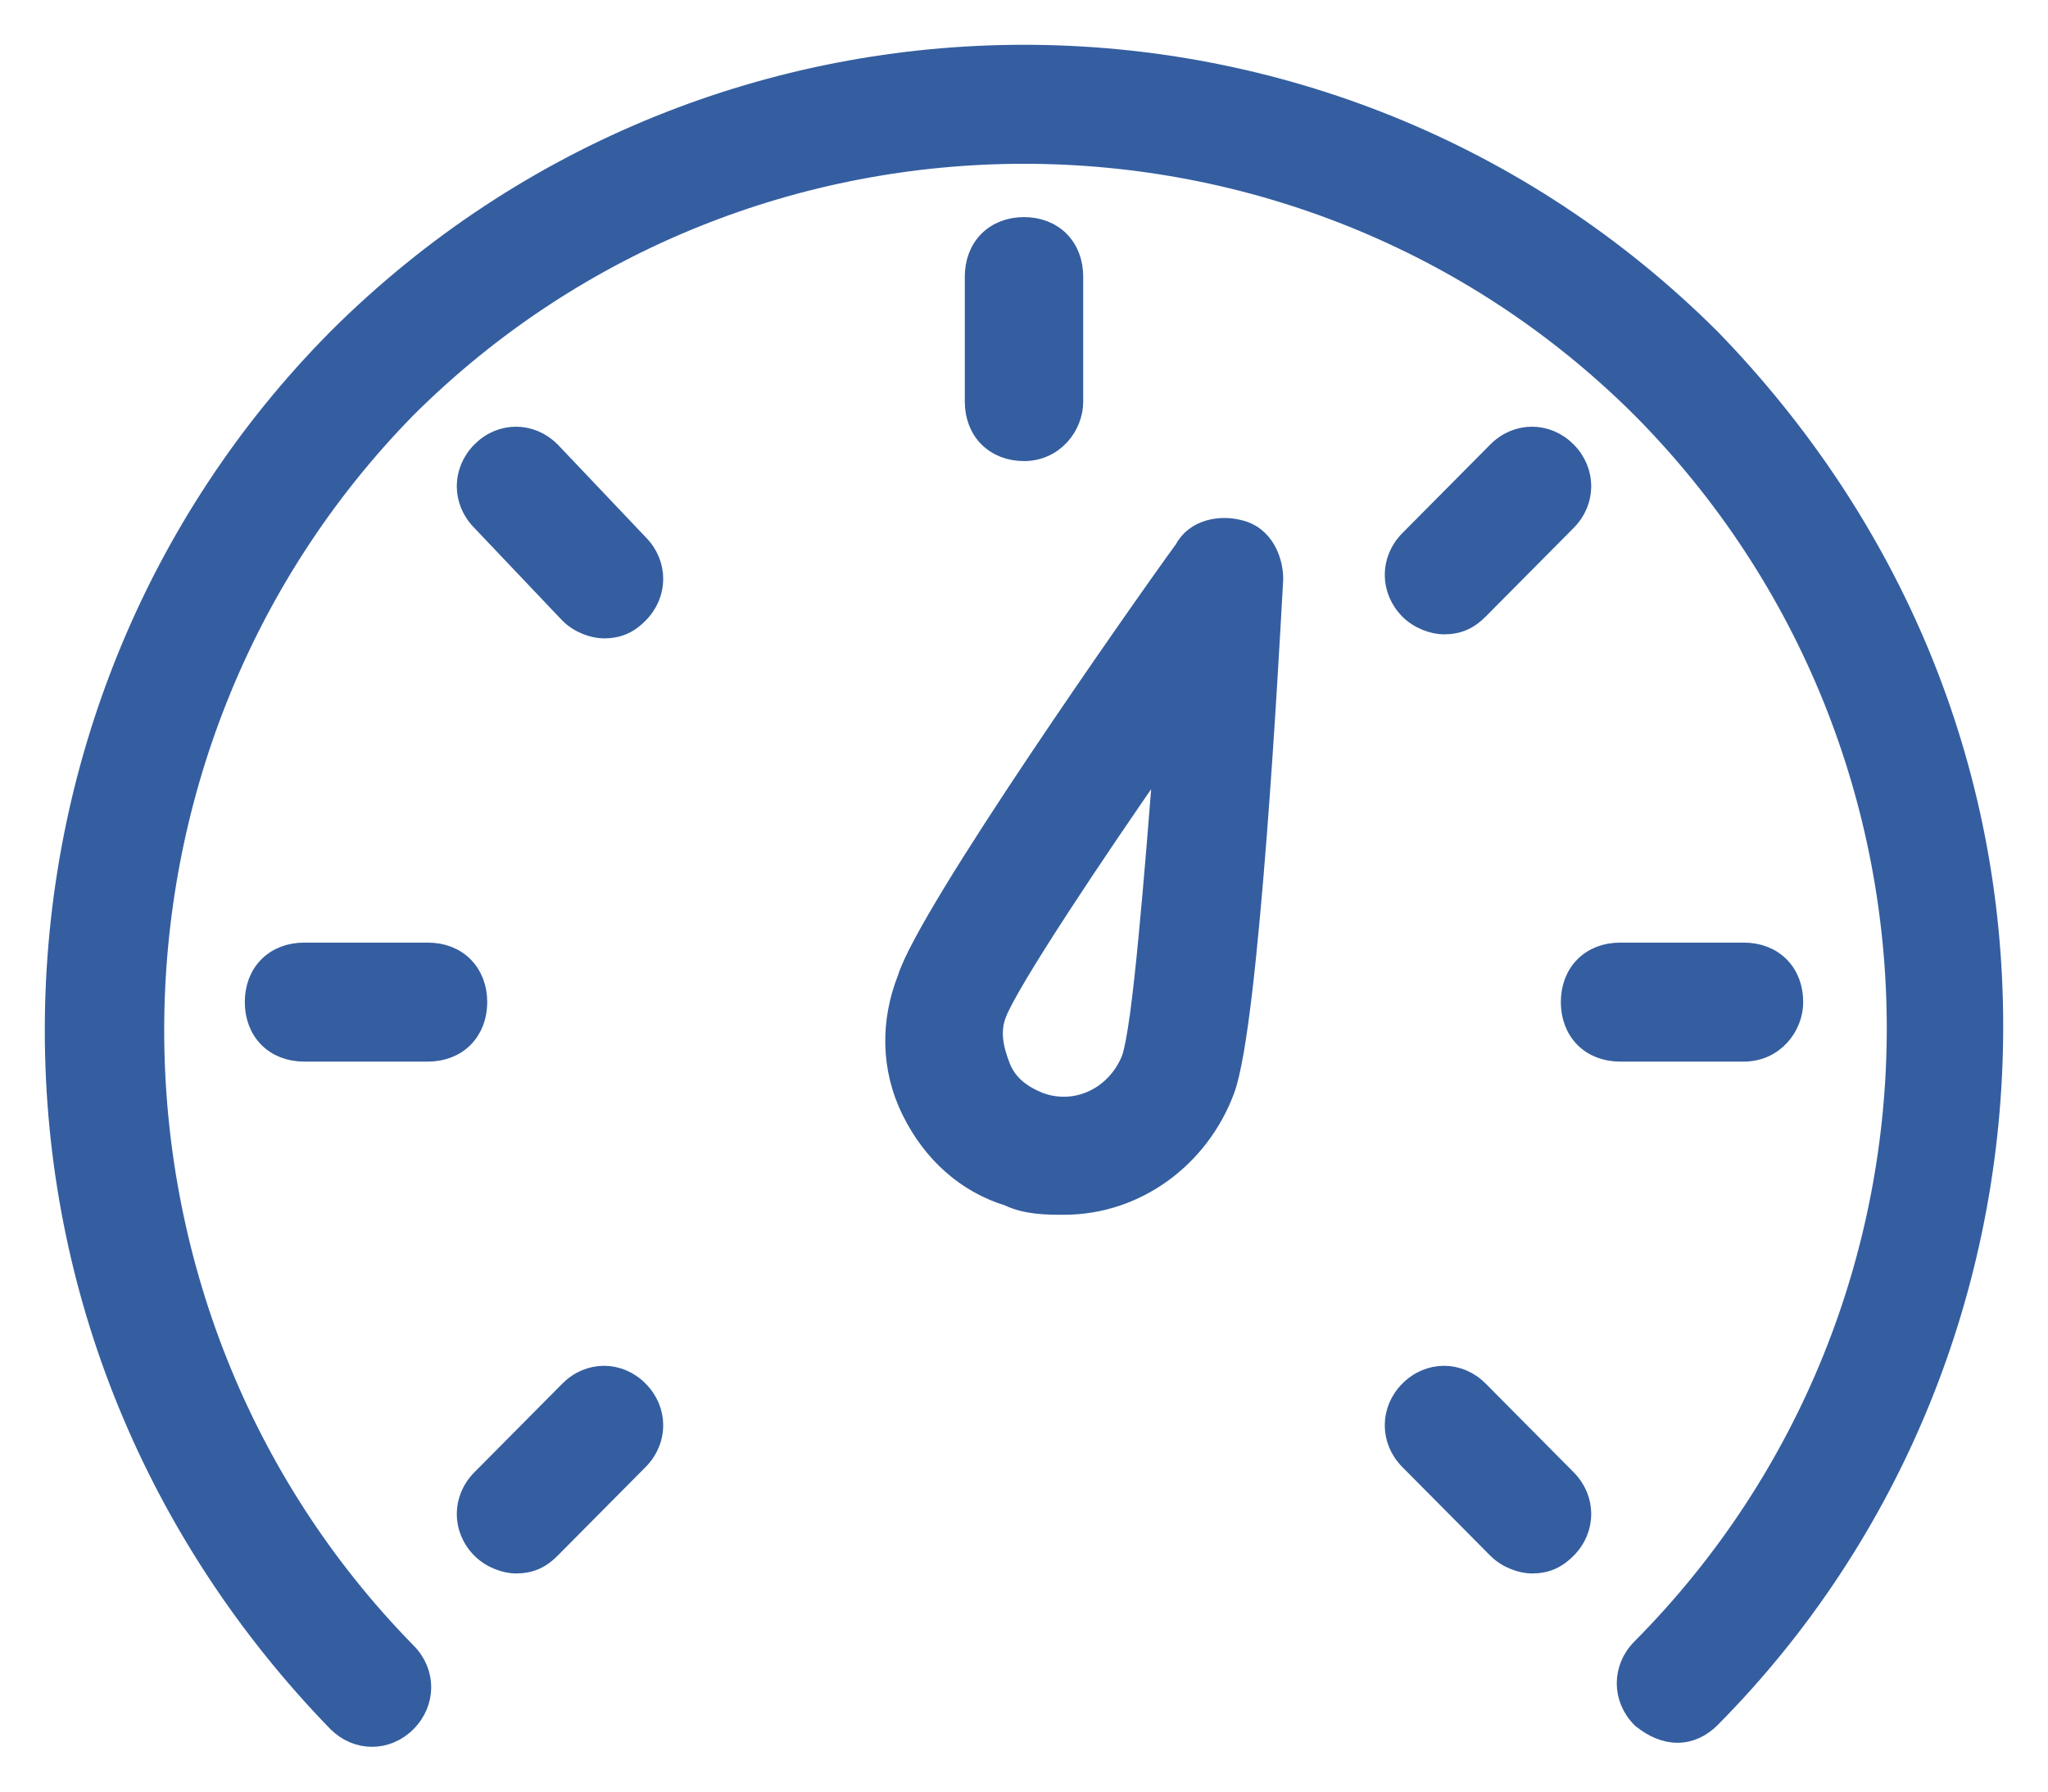 <svg width="32" height="28" viewBox="0 0 32 28" fill="none" xmlns="http://www.w3.org/2000/svg">
<path d="M26.733 5.289L26.733 5.289L26.731 5.287C20.797 -0.629 11.203 -0.629 5.269 5.287L5.269 5.288C2.428 8.151 0.85 12.032 0.85 16.102C0.85 20.174 2.428 23.99 5.267 26.916L5.269 26.917C5.577 27.228 6.048 27.228 6.356 26.917C6.664 26.606 6.665 26.134 6.357 25.824C1.102 20.465 1.102 11.74 6.356 6.381C11.673 1.086 20.328 1.086 25.644 6.382C30.96 11.74 30.96 20.402 25.643 25.761C25.335 26.071 25.335 26.543 25.643 26.854L25.649 26.86L25.656 26.865C25.83 27.005 26.019 27.087 26.211 27.087C26.406 27.087 26.583 27.003 26.732 26.854C29.572 23.99 31.15 20.11 31.15 16.039C31.15 11.967 29.571 8.214 26.733 5.289ZM19.9 9.056L19.9 9.056V9.047C19.9 8.767 19.76 8.357 19.346 8.271C19.065 8.202 18.669 8.261 18.497 8.591C18.145 9.074 17.151 10.484 16.203 11.901C15.726 12.614 15.26 13.331 14.893 13.933C14.71 14.234 14.551 14.507 14.427 14.738C14.306 14.963 14.215 15.156 14.171 15.296C13.909 15.961 13.908 16.696 14.241 17.366C14.568 18.025 15.094 18.495 15.757 18.699C16.037 18.835 16.373 18.835 16.611 18.835L16.625 18.835C17.755 18.835 18.745 18.099 19.141 17.037C19.242 16.764 19.333 16.194 19.416 15.496C19.499 14.79 19.575 13.934 19.642 13.075C19.77 11.423 19.861 9.757 19.896 9.127L19.9 9.056ZM15.577 15.843L15.578 15.84C15.62 15.729 15.733 15.515 15.911 15.218C16.086 14.924 16.318 14.557 16.587 14.145C17.042 13.447 17.603 12.619 18.181 11.79C18.18 11.807 18.179 11.825 18.177 11.842C18.1 12.815 18.022 13.786 17.944 14.6C17.898 15.091 17.851 15.524 17.805 15.865C17.757 16.209 17.712 16.444 17.672 16.552C17.448 17.114 16.842 17.441 16.241 17.222C15.953 17.105 15.744 16.94 15.639 16.677C15.52 16.375 15.473 16.105 15.577 15.843ZM8.891 9.591L8.891 9.591L8.894 9.594C9.048 9.75 9.275 9.827 9.438 9.827C9.549 9.827 9.648 9.808 9.741 9.767C9.833 9.726 9.91 9.666 9.981 9.594C10.289 9.284 10.29 8.812 9.983 8.502L8.609 7.054L8.609 7.054L8.606 7.052C8.298 6.741 7.827 6.741 7.519 7.052C7.211 7.362 7.21 7.833 7.517 8.144L8.891 9.591ZM16.775 6.276V4.323C16.775 4.1 16.701 3.903 16.56 3.76C16.418 3.618 16.222 3.543 16 3.543C15.778 3.543 15.582 3.618 15.44 3.76C15.299 3.903 15.225 4.1 15.225 4.323V6.276C15.225 6.498 15.299 6.696 15.44 6.838C15.582 6.98 15.778 7.056 16 7.056C16.468 7.056 16.775 6.662 16.775 6.276ZM28.025 15.661C28.025 15.439 27.951 15.241 27.81 15.099C27.668 14.957 27.472 14.882 27.25 14.882H25.312C25.091 14.882 24.894 14.957 24.753 15.099C24.612 15.241 24.538 15.439 24.538 15.661C24.538 15.884 24.612 16.081 24.753 16.224C24.894 16.366 25.091 16.441 25.312 16.441H27.25C27.718 16.441 28.025 16.048 28.025 15.661ZM6.688 14.882H4.75C4.528 14.882 4.332 14.957 4.19 15.099C4.049 15.241 3.975 15.439 3.975 15.661C3.975 15.884 4.049 16.081 4.19 16.224C4.332 16.366 4.528 16.441 4.75 16.441H6.688C6.909 16.441 7.106 16.366 7.247 16.224C7.388 16.081 7.463 15.884 7.463 15.661C7.463 15.439 7.388 15.241 7.247 15.099C7.106 14.957 6.909 14.882 6.688 14.882ZM23.393 7.052L22.018 8.438C21.71 8.748 21.71 9.22 22.018 9.531C22.173 9.687 22.4 9.764 22.562 9.764C22.674 9.764 22.773 9.745 22.866 9.704C22.958 9.663 23.035 9.603 23.107 9.531L24.482 8.145C24.79 7.835 24.79 7.362 24.482 7.052C24.173 6.741 23.702 6.741 23.393 7.052ZM8.894 21.729L7.519 23.115C7.21 23.425 7.21 23.898 7.519 24.208C7.673 24.364 7.9 24.441 8.062 24.441C8.174 24.441 8.273 24.422 8.366 24.381C8.458 24.34 8.535 24.28 8.606 24.208L9.981 22.822C10.29 22.512 10.29 22.039 9.981 21.729C9.673 21.418 9.202 21.418 8.894 21.729ZM23.107 21.729C22.798 21.418 22.327 21.418 22.018 21.729C21.71 22.039 21.71 22.512 22.018 22.822L23.393 24.208C23.548 24.364 23.775 24.441 23.938 24.441C24.049 24.441 24.148 24.422 24.241 24.381C24.333 24.34 24.41 24.28 24.482 24.208C24.79 23.898 24.79 23.425 24.482 23.115L23.107 21.729Z" fill="#345EA0" stroke="#345EA0" stroke-width="0.3"/>
</svg>
